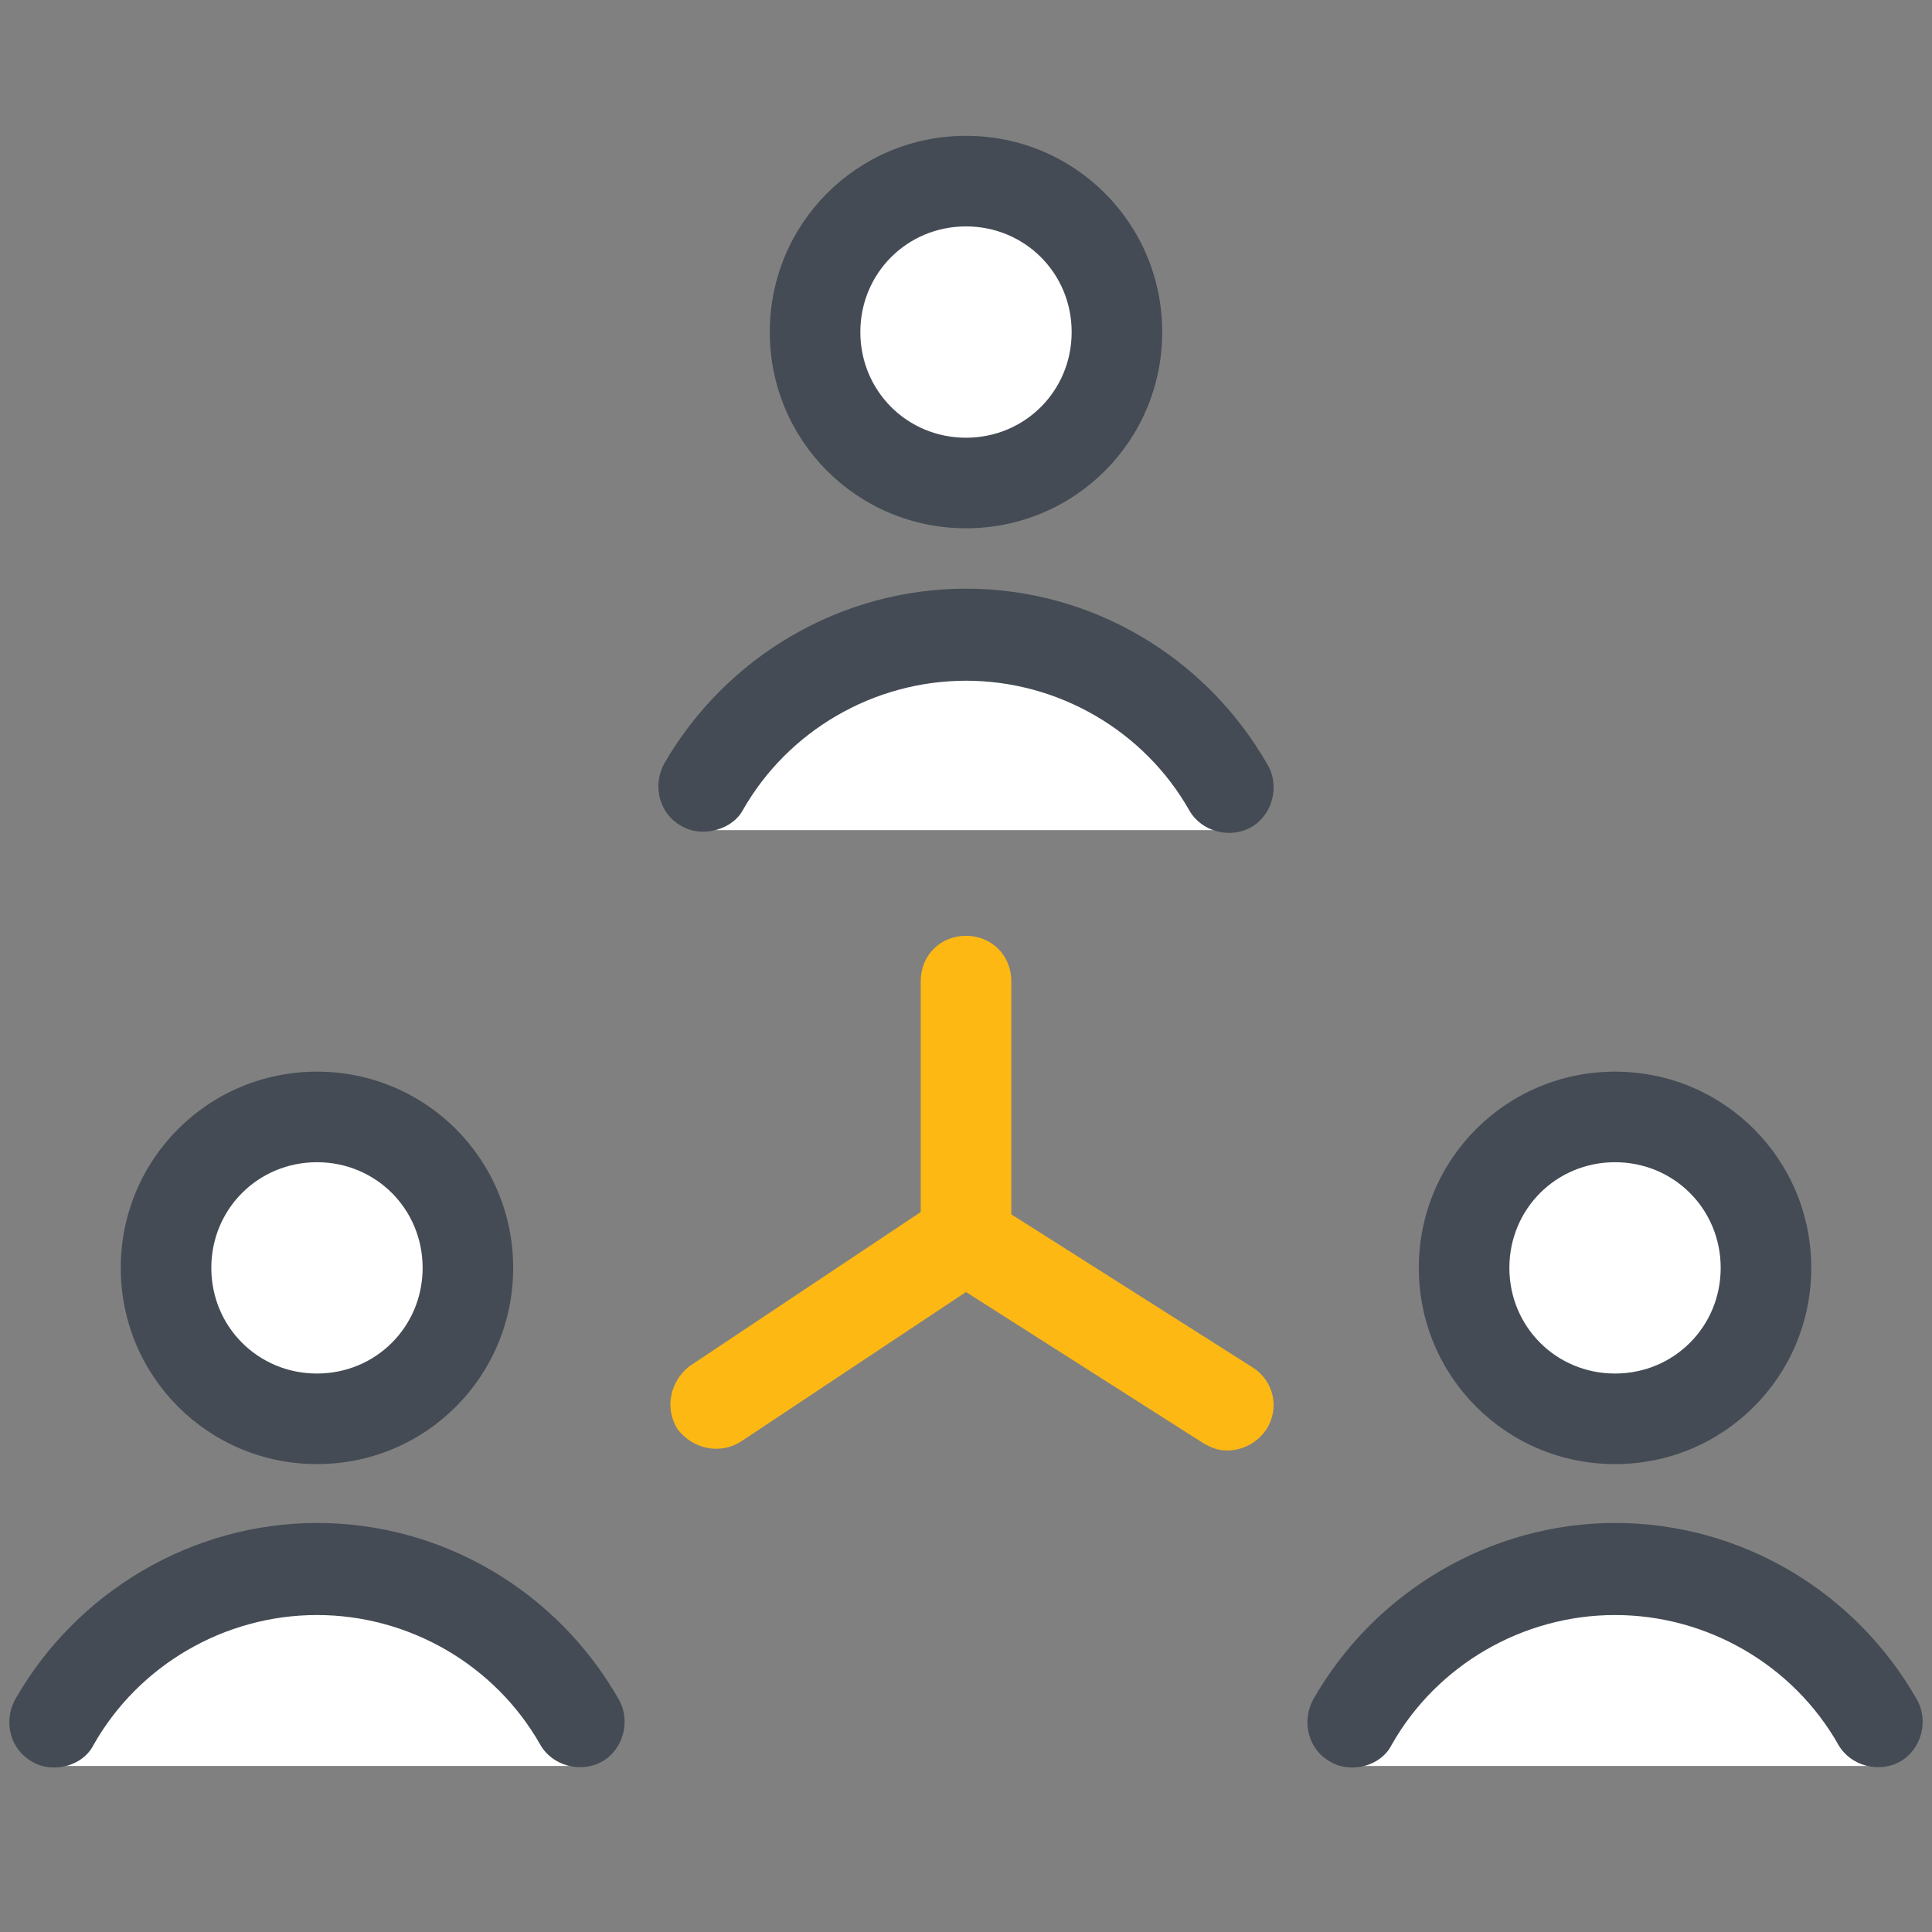 <svg xmlns="http://www.w3.org/2000/svg" xmlns:xlink="http://www.w3.org/1999/xlink" viewBox="0,0,256,256" width="256px" height="256px" fill-rule="nonzero"><rect x="0" y="0" width="256" height="256" fill="#808080" stroke="none"/><g fill="none" fill-rule="nonzero" stroke="none" stroke-width="1" stroke-linecap="butt" stroke-linejoin="miter" stroke-miterlimit="10" stroke-dasharray="" stroke-dashoffset="0" font-family="none" font-weight="none" font-size="none" text-anchor="none" style="mix-blend-mode: normal"><g transform="scale(2,2)"><path d="M81.3,96.1c-0.6,0 -1.1,-0.2 -1.6,-0.5l-15.7,-10l-14.9,9.9c-1.4,0.9 -3.2,0.5 -4.2,-0.8c-0.9,-1.4 -0.5,-3.2 0.8,-4.2l16.5,-11c1,-0.7 2.3,-0.7 3.3,0l17.5,11.1c1.4,0.9 1.8,2.7 0.9,4.1c-0.6,0.9 -1.6,1.4 -2.6,1.4z" fill="#fdb813"></path><path d="M81.4,52.1c-3.4,-6 -9.9,-10.1 -17.4,-10.1v0c-7.5,0 -14,4.1 -17.4,10.1l0.4,2.9h34zM64,12c-5.523,0 -10,4.477 -10,10c0,5.523 4.477,10 10,10c5.523,0 10,-4.477 10,-10c0,-5.523 -4.477,-10 -10,-10z" fill="#ffffff"></path><path d="M64,35c-7.2,0 -13,-5.8 -13,-13c0,-7.2 5.8,-13 13,-13c7.2,0 13,5.8 13,13c0,7.2 -5.8,13 -13,13zM64,15c-3.9,0 -7,3.1 -7,7c0,3.9 3.1,7 7,7c3.9,0 7,-3.1 7,-7c0,-3.9 -3.1,-7 -7,-7zM46.6,55.1c-0.5,0 -1,-0.1 -1.5,-0.4c-1.4,-0.8 -1.9,-2.6 -1.1,-4.1c4.1,-7.1 11.7,-11.6 20,-11.6c8.3,0 15.9,4.5 20,11.7c0.8,1.4 0.3,3.3 -1.1,4.1c-1.4,0.8 -3.3,0.3 -4.1,-1.1c-3,-5.3 -8.7,-8.6 -14.8,-8.6c-6.1,0 -11.8,3.3 -14.8,8.6c-0.5,0.9 -1.6,1.4 -2.6,1.4z" fill="#444b54"></path><g><path d="M124.4,114.1c-3.4,-6.1 -9.9,-10.1 -17.4,-10.1v0c-7.5,0 -14,4.1 -17.4,10.1l0.4,2.9h34zM107,74c-5.523,0 -10,4.477 -10,10c0,5.523 4.477,10 10,10c5.523,0 10,-4.477 10,-10c0,-5.523 -4.477,-10 -10,-10z" fill="#ffffff"></path><path d="M107,97c-7.2,0 -13,-5.8 -13,-13c0,-7.2 5.8,-13 13,-13c7.2,0 13,5.8 13,13c0,7.2 -5.8,13 -13,13zM107,77c-3.9,0 -7,3.1 -7,7c0,3.9 3.1,7 7,7c3.9,0 7,-3.1 7,-7c0,-3.9 -3.1,-7 -7,-7zM89.6,117.1c-0.5,0 -1,-0.1 -1.5,-0.4c-1.4,-0.8 -1.9,-2.6 -1.1,-4.1c4.1,-7.2 11.8,-11.7 20,-11.7c8.3,0 15.9,4.5 20,11.7c0.8,1.4 0.3,3.3 -1.1,4.1c-1.4,0.8 -3.3,0.3 -4.1,-1.1c-3,-5.3 -8.7,-8.6 -14.8,-8.6c-6.1,0 -11.8,3.3 -14.8,8.6c-0.5,1 -1.6,1.5 -2.6,1.5z" fill="#444b54"></path></g><g><path d="M38.4,114.1c-3.4,-6 -9.9,-10.1 -17.4,-10.1v0c-7.5,0 -14,4.1 -17.4,10.1l0.4,2.9h34zM21,74c-5.523,0 -10,4.477 -10,10c0,5.523 4.477,10 10,10c5.523,0 10,-4.477 10,-10c0,-5.523 -4.477,-10 -10,-10z" fill="#ffffff"></path><path d="M21,97c-7.2,0 -13,-5.8 -13,-13c0,-7.2 5.8,-13 13,-13c7.2,0 13,5.8 13,13c0,7.2 -5.8,13 -13,13zM21,77c-3.9,0 -7,3.1 -7,7c0,3.9 3.1,7 7,7c3.9,0 7,-3.1 7,-7c0,-3.9 -3.1,-7 -7,-7zM3.6,117.1c-0.5,0 -1,-0.1 -1.5,-0.4c-1.4,-0.8 -1.9,-2.6 -1.1,-4.1c4.1,-7.2 11.8,-11.7 20,-11.7c8.3,0 15.9,4.5 20,11.7c0.8,1.4 0.3,3.3 -1.1,4.1c-1.4,0.8 -3.3,0.3 -4.1,-1.1c-3,-5.3 -8.7,-8.6 -14.8,-8.6c-6.1,0 -11.8,3.3 -14.8,8.6c-0.5,1 -1.6,1.5 -2.6,1.5z" fill="#444b54"></path></g><g fill="#fdb813"><path d="M64,85c-1.7,0 -3,-1.3 -3,-3v-17c0,-1.7 1.3,-3 3,-3c1.7,0 3,1.3 3,3v17c0,1.7 -1.3,3 -3,3z"></path></g></g></g></svg>